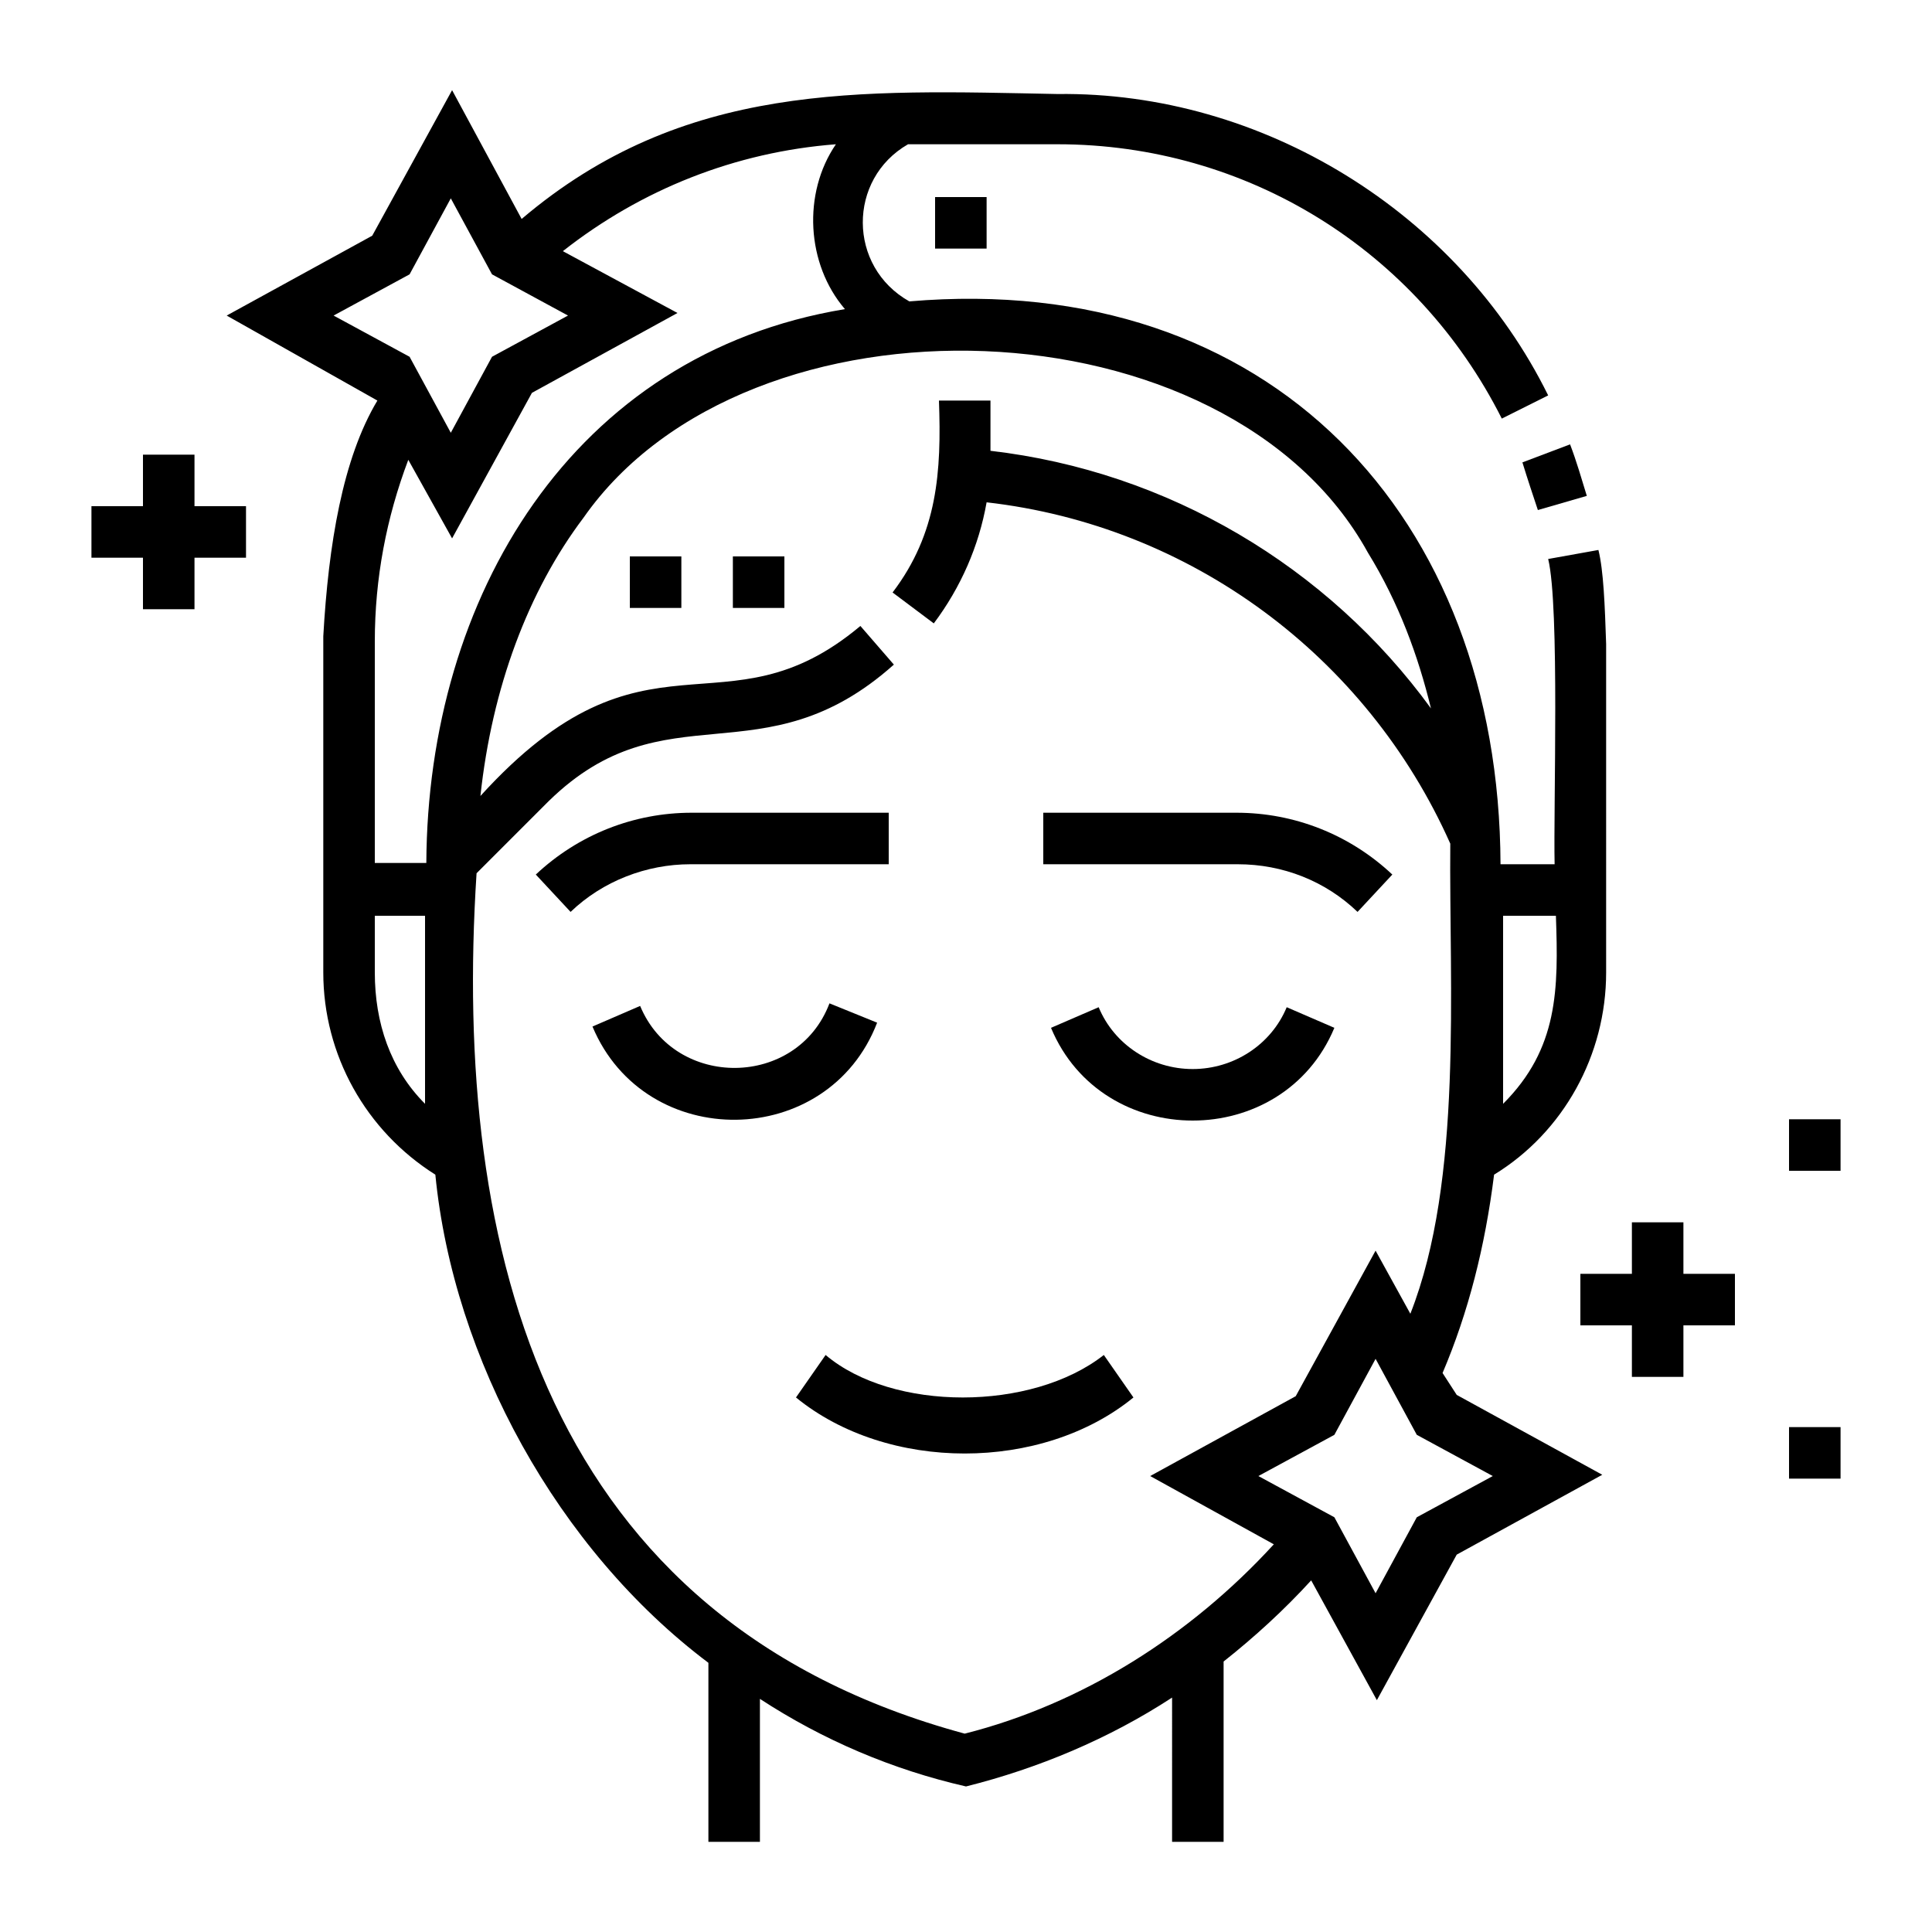<svg xmlns="http://www.w3.org/2000/svg" xmlns:xlink="http://www.w3.org/1999/xlink" id="Capa_1" x="0px" y="0px" viewBox="0 0 150 150" style="enable-background:new 0 0 150 150;" xml:space="preserve"> <style type="text/css"> .st0{stroke:#000000;stroke-width:2;stroke-miterlimit:10;} .st1{stroke:#000000;stroke-width:0.75;stroke-miterlimit:10;} .st2{fill-rule:evenodd;clip-rule:evenodd;} .st3{fill-rule:evenodd;clip-rule:evenodd;fill:#231F20;} .st4{clip-path:url(#SVGID_00000096061166600462535370000000326207083191021477_);} .st5{stroke:#000000;stroke-width:0.5;stroke-miterlimit:10;} </style> <g> <path d="M48.9,43.2h4v4h-4V43.2z"></path> <path d="M56.9,43.2h4v4h-4V43.2z"></path> <path d="M119.4,39.6l3.8-1.1c-0.4-1.3-0.8-2.7-1.3-4l-3.7,1.4C118.6,37.2,119,38.4,119.4,39.6L119.4,39.6z"></path> <path d="M72.6,15.3h4v4h-4V15.3z"></path> <path d="M68.1,79.4l-3.7-1.5c-2.5,6.6-12,6.7-14.7,0.2L46,79.7C50.1,89.5,64.3,89.3,68.1,79.4z"></path> <path d="M92.6,83c-3.2,0-6.1-1.9-7.3-4.8l-3.7,1.6c4,9.6,18,9.6,22,0l-3.7-1.6C98.7,81.1,95.8,83,92.6,83L92.6,83z"></path> <path d="M105.4,70.8l2.7-2.9c-3.3-3.1-7.6-4.8-12.1-4.8H81v4h15.1C99.6,67.1,102.9,68.4,105.4,70.8L105.4,70.8z"></path> <path d="M69,67.1v-4H53.7c-4.5,0-8.8,1.7-12.1,4.8l2.7,2.9c2.5-2.4,5.9-3.7,9.3-3.7H69z"></path> <path d="M64.1,105.2l-2.3,3.3c7.1,5.8,19.1,5.8,26.2,0l-2.3-3.3C80.1,109.6,69.3,109.6,64.1,105.2L64.1,105.2z"></path> <path d="M112,106.6c2-4.7,3.3-9.8,4-15.4c5.4-3.3,8.7-9.3,8.7-15.7V50c-0.1-3-0.2-5.7-0.6-7.3l-3.9,0.7c0.9,3.7,0.4,19.3,0.5,23.7 h-4.2c-0.1-27-17.9-46.1-45.9-43.7c-4.8-2.7-4.8-9.5-0.1-12.2h11.6c14.7,0,27.9,8.2,34.5,21.3l3.6-1.8C113.2,16.5,98,7.1,82.1,7.3 C66.7,7,53.1,6.3,40.5,17L35.1,7l-6.2,11.3l-11.3,6.2l11.7,6.6c-2.7,4.5-3.8,11.2-4.2,18.3v26.1c0,6.4,3.3,12.3,8.7,15.7 c1.4,14.3,9.5,29.1,21.2,37.9V143h4v-11.1c4.9,3.2,10.3,5.5,16,6.8c5.6-1.4,11.1-3.7,16-6.9V143h4V129c2.4-1.9,4.7-4,6.8-6.3 l5.1,9.3l6.2-11.3l11.3-6.2l-11.3-6.2L112,106.6z M120.8,71.1c0.2,5.7,0.2,10.3-4.1,14.6V71.1H120.8z M25.9,24.5l5.9-3.2l3.2-5.9 l3.2,5.9l5.9,3.2l-5.9,3.2l-3.2,5.9l-3.2-5.9L25.9,24.5z M29.1,49.8c0-4.9,0.9-9.6,2.6-14.1l3.4,6.1l6.2-11.3l11.3-6.2l-8.9-4.8 c6.1-4.8,13.4-7.7,21.2-8.3c-2.6,3.8-2.3,9.3,0.7,12.8c-21.2,3.5-32.4,22.4-32.5,43h-4L29.1,49.8z M29.1,75.5v-4.4H33v14.6 C30.3,83,29.1,79.4,29.1,75.5z M74.9,134.6C42.4,125.8,35.1,97.2,37,67.8l5.6-5.6c9.1-8.9,16.6-1.5,26.8-10.6l-2.6-3 c-10.6,8.9-16.6-1-29.5,13.2c0.9-8.4,3.7-15.9,8-21.6c12.8-18.3,50-17.1,60.9,2.7c2.4,3.9,3.9,8,4.9,12.1 C103.1,44,90.7,36.6,76.9,35v-3.9h-4c0.2,5.5-0.1,10.3-3.6,14.9l3.2,2.4c2.1-2.8,3.5-6,4.1-9.4c15.8,1.8,29.5,11.9,36,26.5 c-0.1,11.1,1,26.1-3.1,36.5l-2.7-4.9l-6.2,11.3l-11.3,6.2l9.6,5.3C92.4,127,84,132.3,74.9,134.6L74.9,134.6z M110,117.8l-3.2,5.9 l-3.2-5.9l-5.9-3.2l5.9-3.2l3.2-5.9l3.2,5.9l5.9,3.2L110,117.8z"></path> <path d="M130.7,94.9h-4v4h-4v4h4v4h4v-4h4v-4h-4V94.9z"></path> <path d="M15.1,35.3h-4v4h-4v4h4v4h4v-4h4v-4h-4V35.3z"></path> <path d="M138.9,86.9h4v4h-4V86.9z"></path> <path d="M138.9,110.8h4v4h-4V110.8z"></path> </g> </svg>